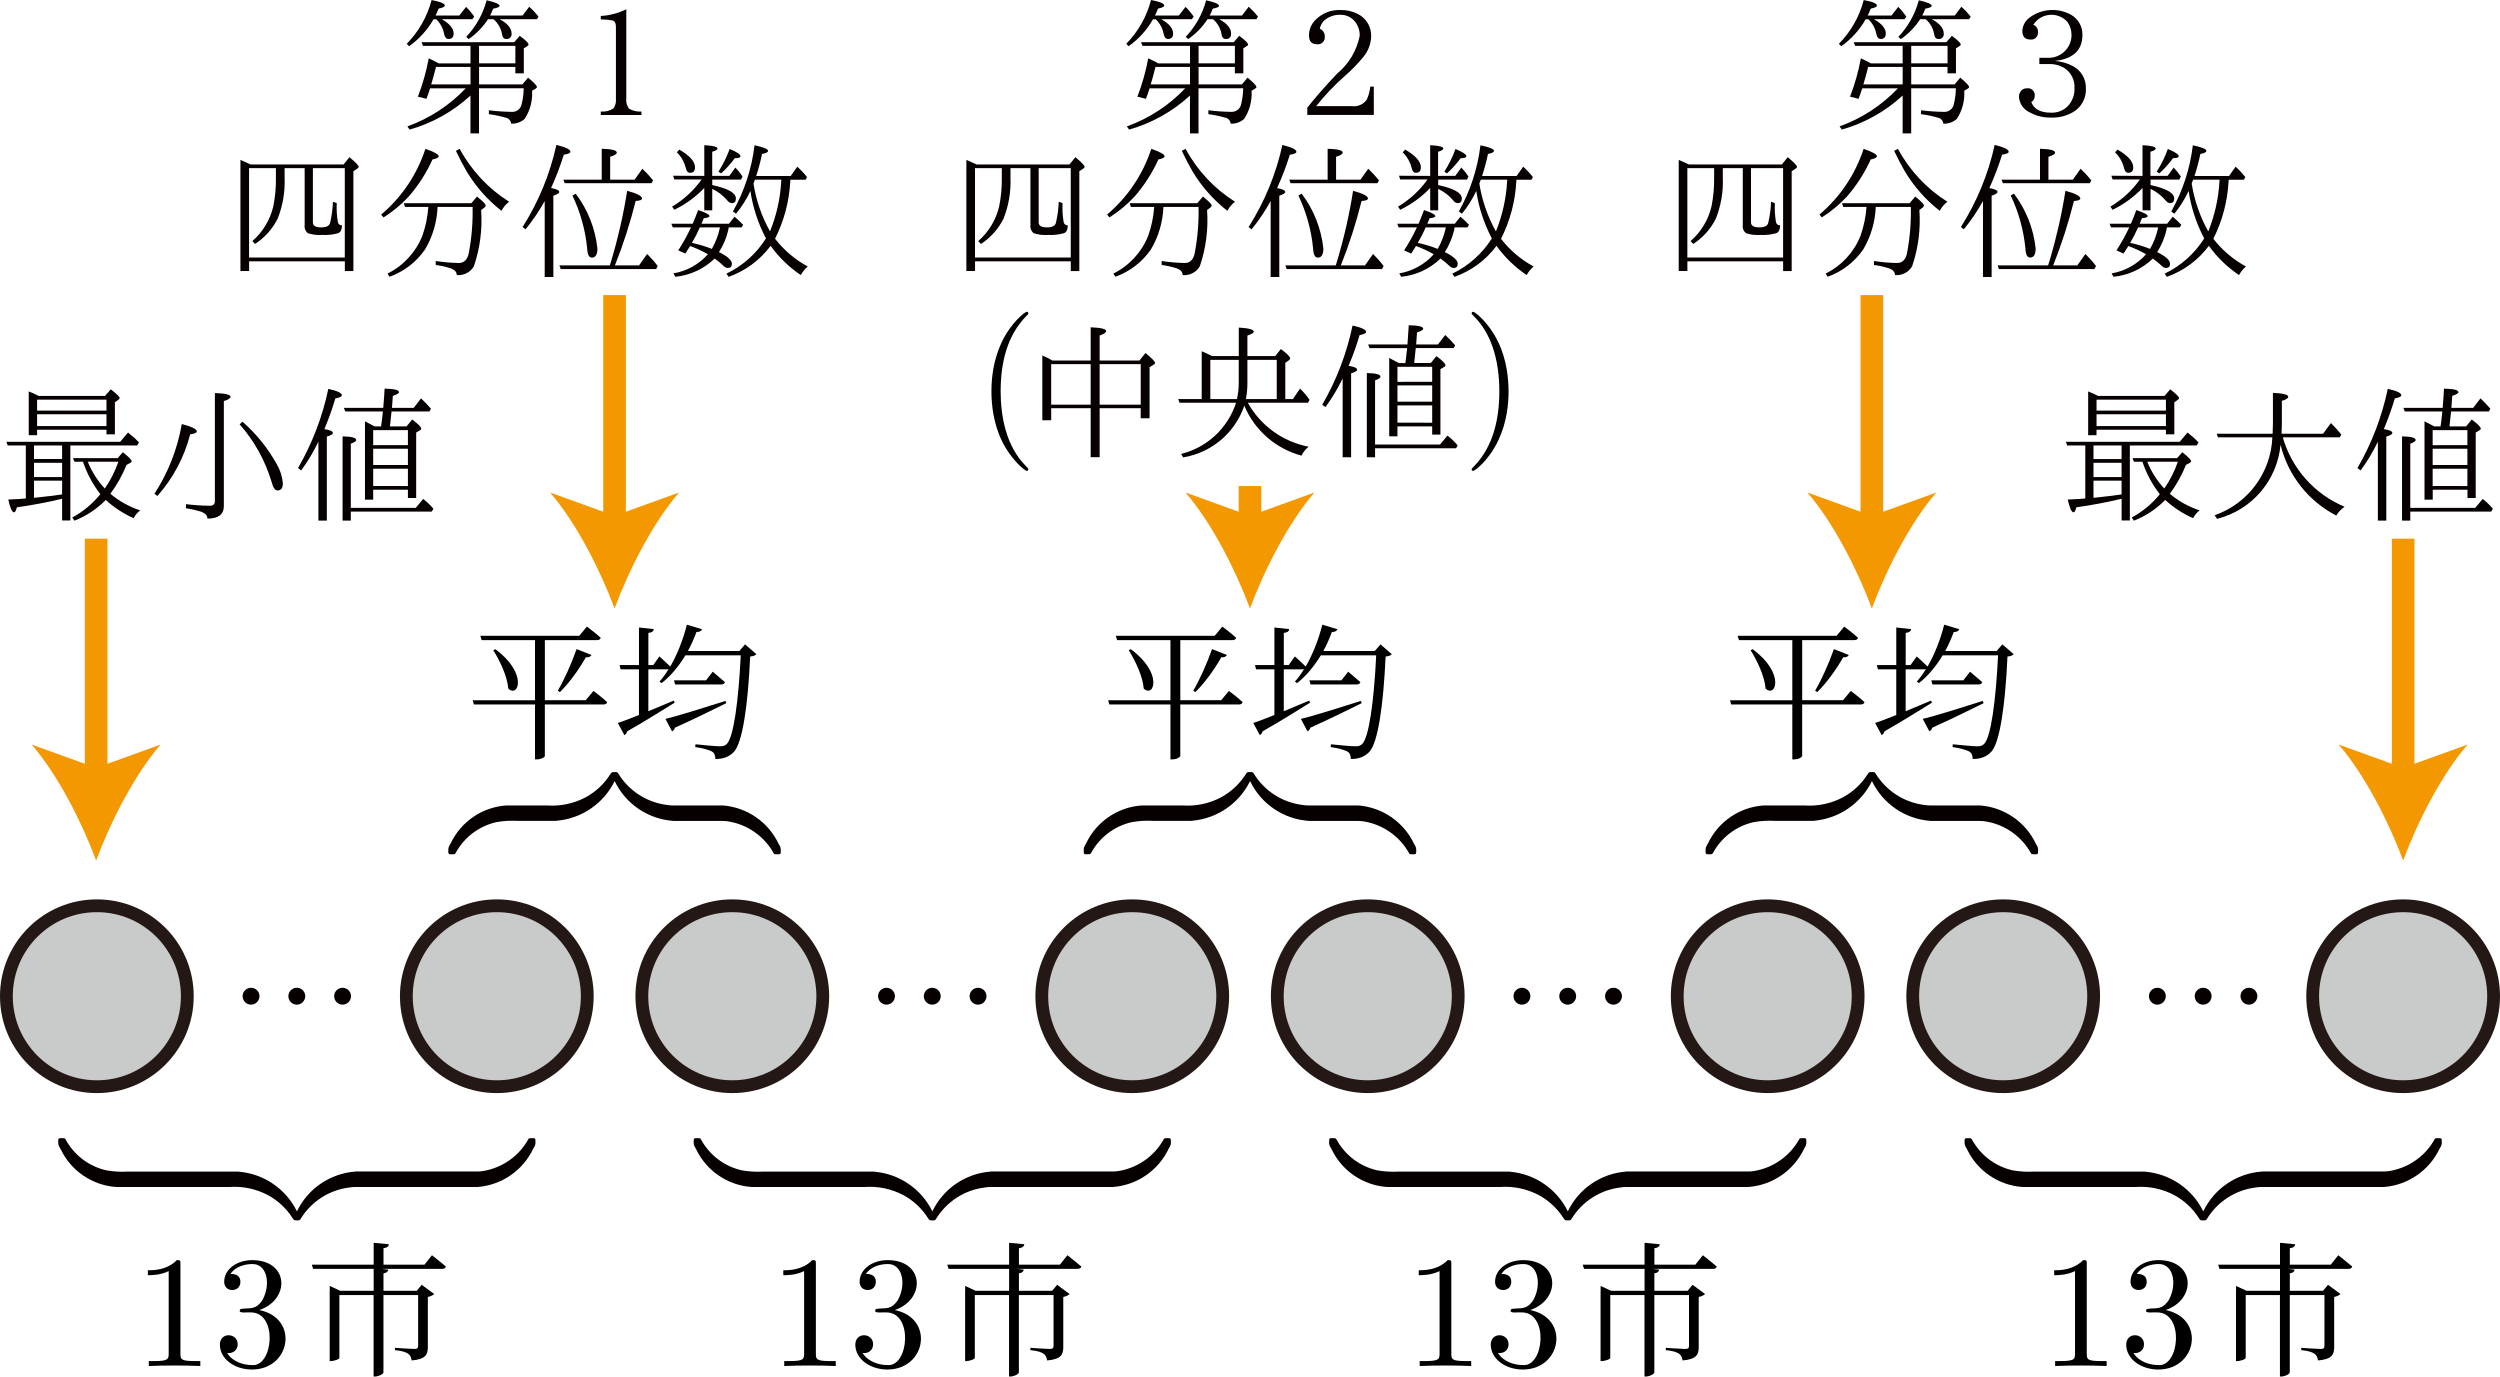 <?xml version="1.0" encoding="UTF-8"?><svg id="_レイヤー_2" xmlns="http://www.w3.org/2000/svg" viewBox="0 0 156.668 86.265"><g id="Workplace"><g id="_1A_2_1_01"><g><g><path d="m32.297,4.196h-2.276v1.094h2.715l.356-.423c.369.307.555.5.555.583,0,.04-.03.075-.091.111l-.212.124c.04.623-.123,1.243-.465,1.765-.231.208-.536.316-.847.3-.016-.188-.155-.343-.341-.378-.346-.098-.699-.171-1.055-.218v-.244c.476.061.955.094,1.435.1.269.017.515-.15.6-.405.095-.351.144-.712.148-1.075h-2.8v2.831h-.536v-2.373c-1.086,1-2.393,1.731-3.814,2.133l-.139-.2c1.388-.499,2.64-1.317,3.656-2.387h-2.233c-.088.266-.163.493-.229.658l-.536-.134c.301-.779.529-1.584.68-2.405.248.116.458.227.629.32h1.988v-1.098h-2.977l-.09-.231h5.808l.343-.4c.37.267.555.454.555.551-.004.035-.026.065-.058.08l-.239.151v1.57h-.53v-.4Zm0-.227v-1.094h-2.276v1.093l2.276.001Zm-5.272,1.321h2.46v-1.094h-2.163c-.118.467-.216.827-.3,1.094h.003Zm.265-4.317h1.494l.424-.542c.189.186.359.39.509.609l-.113.164h-1.918c.493.281.741.578.741.9,0,.227-.109.338-.326.338-.133,0-.221-.1-.267-.311-.064-.354-.239-.678-.5-.925h-.166c-.381.668-.903,1.245-1.53,1.69l-.148-.151c.75-.762,1.287-1.708,1.556-2.743.55.1.828.218.828.347,0,.075-.129.137-.387.191-.073.178-.137.324-.194.435l-.003-.002Zm3.427,0h2.028l.423-.551c.209.191.403.398.58.618l-.1.164h-2.334c.5.267.745.57.745.9.023.164-.092.316-.256.338-.028.004-.057.004-.085-0-.15,0-.238-.111-.265-.338-.069-.35-.254-.668-.525-.9h-.346c-.318.489-.729.912-1.209,1.245l-.158-.138c.612-.645,1.053-1.434,1.282-2.293.538.12.808.235.808.351,0,.066-.132.129-.4.173-.054.148-.118.292-.193.431" fill="#070001"/><path d="m37.649,7.202v-.214c.279.029.559-.04.792-.195.125-.174.181-.388.157-.6V1.68c0-.226-.073-.359-.22-.4-.24-.044-.485-.065-.729-.062v-.218c.557-.028,1.102-.172,1.6-.422v5.615c-.031.23.04.462.194.635.233.121.493.178.755.164v.214h-2.549" fill="#070001"/><path d="m15.708,10.307h5.822l.369-.457c.385.32.578.519.578.608,0,.036-.031.076-.093.116l-.238.155v6.256h-.535v-.61h-6v.608h-.543v-6.964c.1.044.316.137.642.288h-.002Zm-.1.231v5.6h6v-5.6h-2v3.4c0,.209.172.311.516.311s.521-.1.566-.293c.1-.43.159-.869.175-1.31l.238.084c-.019.394.004.788.068,1.177.018.13.133.224.264.217-.009.267-.088.427-.238.489-.32.09-.651.127-.983.111-.308.024-.617-.013-.911-.107-.157-.115-.238-.307-.211-.5v-3.579h-1.256v.608c.036.874-.113,1.746-.437,2.558-.323.645-.812,1.192-1.417,1.585l-.167-.182c.654-.567,1.112-1.325,1.31-2.167.12-.587.176-1.186.166-1.785v-.617h-1.678" fill="#070001"/><path d="m26.842,12.967h-1.462l-.076-.235h4.236l.351-.414c.364.289.546.476.546.556-.007.059-.04.111-.091.142l-.194.147c.086,1.193-.068,2.391-.454,3.523-.22.378-.64.594-1.075.551,0-.182-.117-.32-.351-.413-.315-.103-.639-.176-.967-.218v-.249c.478.073.961.115,1.444.125.32,0,.527-.191.62-.578.187-.967.27-1.952.247-2.937h-2.194c-.036.939-.305,1.853-.783,2.662-.545.79-1.323,1.389-2.226,1.715l-.13-.2c.993-.49,1.77-1.33,2.181-2.359.208-.584.335-1.194.378-1.813v-.005Zm1.966-3.639c.73,1.354,1.798,2.497,3.1,3.315-.202.151-.367.345-.482.569-.877-.686-1.619-1.528-2.19-2.484-.213-.365-.435-.787-.665-1.275l.233-.125h.004Zm-4.92,4.119c1.289-1.088,2.249-2.515,2.771-4.119.556.191.834.347.835.467,0,.08-.13.146-.391.2-.382.845-.886,1.629-1.495,2.328-.466.502-.996.941-1.575,1.306l-.148-.182" fill="#070001"/><path d="m37.708,11.26v-1.938c.631.018.947.098.946.24,0,.089-.139.178-.417.262v1.436h1.531l.486-.685c.241.227.466.469.675.725l-.1.182h-5.439l-.085-.222h2.403Zm.507,5.374l.094-.3c.429-1.435.761-2.898.994-4.378.621.169.933.333.933.484,0,.085-.132.138-.4.156-.342,1.373-.776,2.721-1.3,4.036h1.511l.508-.716c.037.032.07.068.1.107.205.201.393.418.562.649l-.1.191h-5.979l-.081-.231,3.158.002Zm-3.677-4.85c.34.063.51.147.51.245,0,.075-.124.155-.371.235v5.094h-.542v-4.76c-.346.626-.748,1.219-1.2,1.773l-.185-.146c1.001-1.577,1.718-3.318,2.117-5.143.585.142.878.284.878.427,0,.084-.136.146-.41.182-.223.714-.49,1.413-.8,2.093h.003Zm1.538.351c.759,1.001,1.23,2.191,1.363,3.44,0,.378-.117.569-.35.569-.177,0-.274-.186-.291-.56-.111-1.155-.424-2.282-.923-3.329l.2-.116" fill="#070001"/><path d="m44.136,11.024v-1.925c.551.027.827.1.827.209,0,.071-.111.143-.331.2v1.511h1.076l.377-.52c.166.175.317.363.45.564l-.1.191h-1.8v.343c.988.213,1.482.493,1.482.84,0,.195-.085.293-.256.293-.113-.01-.215-.07-.278-.164-.259-.309-.583-.558-.948-.729v1.342h-.5v-1.4c-.54.565-1.176,1.029-1.88,1.369l-.135-.2c.728-.432,1.357-1.011,1.849-1.7h-1.713l-.072-.235,1.952.011Zm-.886,4.387c-.034.053-.084.138-.153.244s-.118.187-.148.236l-.446-.2c.3-.461.567-.942.8-1.44h-1.141l-.09-.231h1.336c.102-.231.216-.516.342-.854.474.156.711.28.711.378,0,.062-.12.111-.36.133l-.14.343h1.72l.351-.44c.191.159.371.329.54.511l-.1.16h-.8c-.003.017-.007.033-.013.049-.011.042-.019.086-.023.129-.113.486-.309.95-.58,1.369.538.266.808.511.808.728,0,.178-.085.267-.256.267-.087-.006-.169-.041-.233-.1-.183-.179-.38-.342-.589-.489-.669.648-1.539,1.051-2.466,1.142l-.117-.213c.836-.143,1.599-.566,2.162-1.2-.356-.202-.729-.374-1.114-.515l-.001-.007Zm.112-.191c.426.09.844.217,1.248.378.237-.42.409-.875.508-1.347h-1.261c-.144.333-.309.657-.495.969Zm5.21-.258c.554.715,1.251,1.307,2.047,1.738-.176.152-.324.334-.437.538-.733-.495-1.372-1.115-1.889-1.832-.665.894-1.581,1.57-2.631,1.943l-.139-.2c1.018-.487,1.878-1.253,2.478-2.209-.49-.929-.82-1.934-.976-2.973-.239.512-.541.991-.9,1.427l-.194-.143c.72-1.28,1.18-2.689,1.354-4.147.566.12.849.236.849.352,0,.08-.125.146-.377.191-.097.467-.22.929-.369,1.382h2.164l.413-.582c.221.198.425.415.608.649l-.09.168h-.949l-.009.112c-.067,1.25-.394,2.473-.958,3.591l.005-.005Zm-.315-.467c.405-.997.641-2.054.7-3.129l.009-.107h-1.658c-.01.034-.022.068-.036.1-.029.071-.046.12-.055.143.166,1.054.518,2.07,1.039,3l.001-.007Zm-5.686-5.12c.654.378.983.751.983,1.111,0,.231-.1.342-.315.342-.132,0-.22-.1-.264-.306-.092-.372-.286-.711-.561-.978l.157-.169Zm2.453,1.382c.285-.447.52-.923.7-1.422.453.191.679.342.68.453,0,.085-.118.125-.356.125-.254.346-.541.666-.859.955l-.166-.111" fill="#070001"/></g><g><line x1="38.513" y1="18.492" x2="38.513" y2="33" fill="none" stroke="#f39800" stroke-miterlimit="10" stroke-width="1.417"/><path d="m38.513,38.132c-.896-2.415-2.425-5.411-4.044-7.269l4.044,1.463,4.043-1.463c-1.619,1.857-3.148,4.854-4.043,7.269Z" fill="#f39800"/></g><g><path d="m42.182,51.447h3.11c.138-.001.276.012.412.04,1.185.21,2.21.946,2.789,2,.022.041.031.05.21.05.219,0,.228-.009.228-.229.009-.148-.037-.293-.129-.409-.644-1.38-1.982-2.306-3.5-2.423h-3.124c-.121.001-.242-.009-.362-.03-1.272-.152-2.404-.88-3.071-1.974-.049-.08-.068-.09-.237-.09s-.179.01-.269.149c-.379.596-.903,1.086-1.522,1.426-.748.4-1.593.58-2.439.519h-2.555c-1.499.105-2.826,1.008-3.474,2.363-.156.269-.156.289-.156.469,0,.22.009.229.228.229.183,0,.192-.009.237-.09.532-.976,1.457-1.676,2.54-1.924.453-.082.914-.109,1.374-.08h2.376l.058-.01c1.555-.141,2.925-1.082,3.613-2.483.686,1.427,2.082,2.378,3.661,2.493" fill="#070001"/><g><path d="m36.705,43.881h-2.56v-3.766h3.25c.138,0,.23-.047.249-.147-.332-.306-.866-.701-.866-.701l-.479.579h-6.197l.083.27h3.342v3.766h-3.904l.073.266h3.831v3.442h.092c.322,0,.525-.155.525-.212v-3.23h3.665c.129,0,.221-.047.24-.147-.322-.306-.857-.702-.857-.702l-.488.583h0Zm-5.792-3.133c.405.644.884,1.64.939,2.403.645.608,1.234-.964-.81-2.468l-.129.065h0Zm4.171,2.626c.571-.554,1.169-1.374,1.63-2.183.194.018.313-.054.35-.147l-.93-.367c-.331.939-.801,1.971-1.178,2.604l.129.094"/><path d="m45.467,43.924c-1.584.5-3.131.986-3.766,1.126l.414.781c.073-.025.157-.13.184-.23,1.409-.633,2.459-1.169,3.214-1.536l-.046-.14h0Zm-1.224-1.288h-2.008l.074.259h2.873c.129,0,.221-.047.249-.147-.304-.266-.764-.655-.764-.655l-.423.543h0Zm2.449-2.255l-.359.414h-3.223c.212-.385.387-.791.534-1.187.203,0,.313-.075.35-.176l-.949-.284c-.23.921-.599,1.86-1.041,2.622-.267-.266-.681-.633-.681-.633l-.387.543h-.304v-2.018c.24-.025.322-.108.341-.237l-.93-.101v2.356h-1.216l.064.266h1.151v2.863c-.58.23-1.05.414-1.326.496l.414.766c.074-.036.147-.14.175-.241,1.298-.734,2.275-1.371,2.974-1.795l-.055-.13c-.543.23-1.096.46-1.593.665v-2.626h1.169c.037,0,.074-.007.101-.018-.175.295-.368.561-.571.784l.129.101c.571-.442,1.077-1.061,1.492-1.741h3.471c-.138,2.845-.451,5.165-.884,5.561-.129.112-.212.137-.433.137-.23,0-1.031-.072-1.519-.126l-.018.173c.433.065.902.183,1.068.295.147.093.194.266.194.453.497.007.875-.14,1.169-.453.534-.579.875-2.917,1.013-5.968.203-.018.322-.065.387-.147l-.709-.615"/></g></g></g><g><g><path d="m122.047,4.196h-2.276v1.094h2.716l.355-.423c.37.307.555.5.555.583,0,.04-.03.075-.09.111l-.213.124c.041.623-.122,1.242-.464,1.765-.232.208-.537.316-.848.3-.015-.189-.155-.343-.341-.378-.346-.098-.698-.171-1.054-.218v-.244c.476.061.955.094,1.434.1.269.017.515-.15.6-.405.095-.351.144-.712.148-1.075h-2.8v2.831h-.536v-2.373c-1.086,1.001-2.392,1.731-3.813,2.133l-.14-.2c1.389-.499,2.641-1.317,3.657-2.387h-2.236c-.088.266-.163.493-.229.658l-.535-.134c.301-.779.528-1.584.679-2.405.249.116.459.227.629.32h1.988v-1.098h-2.977l-.09-.231h5.808l.343-.4c.37.267.556.454.556.551-.004.035-.026.066-.059.08l-.239.151v1.57h-.53v-.4h.002Zm0-.227v-1.094h-2.276v1.093l2.276.001Zm-5.272,1.321h2.46v-1.094h-2.163c-.118.467-.216.827-.3,1.094h.003Zm.266-4.317h1.493l.423-.542c.188.186.358.39.508.609l-.112.164h-1.917c.493.281.741.578.741.9,0,.227-.109.338-.326.338-.132,0-.221-.1-.266-.311-.064-.354-.239-.678-.5-.925h-.168c-.38.668-.902,1.245-1.529,1.69l-.149-.151c.751-.762,1.288-1.708,1.556-2.743.551.1.828.218.828.347,0,.075-.129.137-.387.191-.073.178-.136.324-.193.435l-.002-.002Zm3.427,0h2.027l.423-.551c.209.191.403.398.581.618l-.1.164h-2.336c.5.267.746.57.746.9.023.164-.092.316-.256.339-.029.004-.058.004-.086-.001-.151,0-.238-.111-.265-.338-.069-.35-.254-.668-.525-.9h-.346c-.318.49-.729.913-1.209,1.245l-.158-.138c.612-.645,1.053-1.434,1.282-2.293.538.12.808.235.808.351,0,.066-.131.129-.4.173-.054.148-.118.292-.192.431" fill="#070001"/><path d="m127.798,3.624h.571c.791.008,1.44-.627,1.448-1.418.003-.292-.084-.579-.248-.821-.491-.559-1.342-.614-1.901-.122-.097.085-.18.183-.249.291.182.063.302.238.293.431.037.234-.122.454-.356.491-.04.006-.081.007-.122.002-.335-.005-.5-.182-.5-.538.016-.337.185-.647.459-.843.745-.55,1.74-.625,2.559-.191.471.251.76.746.747,1.279,0,.964-.578,1.505-1.734,1.634.402.028.794.141,1.151.329.509.274.819.812.8,1.39.035.611-.279,1.188-.81,1.492-.414.238-.887.355-1.364.338-.482.015-.958-.103-1.377-.342-.376-.183-.623-.556-.644-.973-.003-.081.015-.16.054-.231.075-.183.258-.298.455-.288.232-.032.446.13.478.362.006.04.005.082-.001.122.011.157-.072.305-.212.377.164.444.575.666,1.232.666.396.018.781-.132,1.061-.413.284-.307.433-.715.413-1.132.028-.486-.2-.952-.6-1.23-.307-.193-.666-.288-1.029-.271h-.571v-.391" fill="#070001"/><path d="m105.842,10.307h5.822l.369-.457c.384.32.579.519.579.608,0,.036-.032.076-.095.116l-.237.155v6.256h-.536v-.61h-6v.608h-.543v-6.964c.1.044.316.137.642.288h-.001Zm-.1.231v5.6h6v-5.6h-2.011v3.4c0,.209.172.311.516.311s.521-.1.566-.293c.1-.43.159-.869.175-1.31l.238.084c-.018.394.005.788.067,1.177.019.13.134.224.265.217-.01.267-.088.427-.238.489-.32.09-.651.127-.983.111-.308.023-.617-.013-.911-.107-.157-.115-.238-.307-.211-.5v-3.579h-1.251v.608c.035.874-.114,1.745-.437,2.558-.323.645-.812,1.192-1.417,1.585l-.166-.182c.653-.567,1.111-1.325,1.309-2.167.12-.587.176-1.186.167-1.785v-.617h-1.679" fill="#070001"/><path d="m116.973,12.967h-1.462l-.077-.235h4.237l.351-.414c.363.289.546.476.546.556-.007.059-.041.111-.091.142l-.194.147c.086,1.193-.068,2.391-.454,3.523-.22.378-.64.594-1.075.551,0-.182-.117-.32-.351-.413-.315-.103-.639-.176-.967-.218v-.249c.478.073.961.115,1.444.125.32,0,.527-.191.62-.578.187-.967.27-1.952.248-2.937h-2.2c-.036.938-.305,1.853-.782,2.662-.545.79-1.324,1.39-2.227,1.715l-.131-.2c.994-.49,1.771-1.33,2.182-2.359.208-.584.335-1.194.378-1.813l.005-.005Zm1.965-3.639c.73,1.354,1.798,2.497,3.1,3.315-.201.151-.366.345-.481.569-.877-.686-1.62-1.528-2.191-2.484-.212-.365-.434-.787-.665-1.275l.234-.125h.003Zm-4.92,4.119c1.289-1.088,2.248-2.515,2.77-4.119.557.191.835.347.835.467,0,.08-.13.146-.39.2-.382.843-.885,1.626-1.493,2.324-.466.502-.995.941-1.574,1.306l-.148-.182" fill="#070001"/><path d="m127.841,11.26v-1.938c.63.018.946.1.946.24,0,.089-.139.178-.417.262v1.436h1.529l.486-.685c.24.227.465.469.674.725l-.1.182h-5.442l-.085-.222h2.409Zm.506,5.374l.095-.3c.429-1.435.761-2.898.994-4.378.621.169.932.333.932.484,0,.085-.132.138-.4.156-.342,1.373-.776,2.722-1.3,4.036h1.511l.509-.716c.037.032.07.068.1.107.204.201.393.418.563.649l-.1.191h-5.984l-.08-.231,3.16.002Zm-3.676-4.85c.34.063.509.147.509.245,0,.075-.123.155-.37.235v5.094h-.542v-4.76c-.346.626-.748,1.219-1.2,1.773l-.184-.146c1-1.578,1.717-3.318,2.117-5.143.585.142.877.284.878.427,0,.084-.137.146-.411.182-.223.714-.49,1.413-.8,2.093h.003Zm1.537.351c.758,1,1.228,2.188,1.361,3.436,0,.378-.117.569-.35.569-.177,0-.274-.186-.291-.56-.111-1.155-.423-2.281-.922-3.329l.2-.116" fill="#070001"/><path d="m134.266,11.024v-1.925c.55.027.827.1.827.209,0,.071-.111.143-.331.2v1.511h1.079l.378-.52c.166.175.317.363.45.564l-.1.191h-1.8v.343c.987.213,1.481.493,1.482.84,0,.195-.086.293-.256.293-.113-.01-.215-.07-.279-.164-.259-.309-.582-.558-.947-.729v1.342h-.5v-1.4c-.54.565-1.177,1.028-1.88,1.369l-.135-.2c.727-.432,1.357-1.011,1.848-1.7h-1.713l-.072-.235,1.949.011Zm-.886,4.387c-.034.053-.084.138-.153.244s-.119.187-.149.236l-.445-.2c.3-.461.567-.942.8-1.44h-1.142l-.091-.231h1.336c.102-.231.216-.516.342-.854.474.156.711.28.711.378,0,.062-.12.111-.36.133l-.14.343h1.72l.351-.44c.191.159.37.329.539.511l-.1.16h-.8c-.006.016-.01.032-.014.049-.011.042-.018.086-.022.129-.114.486-.31.949-.58,1.369.538.266.808.511.808.728,0,.178-.085.267-.256.267-.087-.005-.169-.041-.233-.1-.183-.179-.38-.342-.589-.489-.669.648-1.539,1.051-2.466,1.142l-.117-.213c.836-.143,1.598-.566,2.161-1.2-.356-.202-.729-.374-1.113-.515l.002-.007Zm.112-.191c.426.09.844.217,1.248.378.237-.42.409-.875.508-1.347h-1.261c-.145.333-.31.656-.495.969Zm5.21-.258c.554.715,1.251,1.307,2.046,1.738-.176.152-.324.334-.436.538-.733-.495-1.372-1.115-1.889-1.832-.665.894-1.581,1.57-2.631,1.943l-.139-.2c1.018-.487,1.877-1.253,2.477-2.209-.489-.929-.82-1.934-.976-2.973-.237.511-.537.991-.894,1.427l-.194-.143c.72-1.28,1.18-2.689,1.354-4.147.565.12.849.236.849.352,0,.08-.126.146-.377.191-.097.467-.22.929-.369,1.382h2.164l.413-.582c.221.199.424.416.608.649l-.09.168h-.949l-.01.112c-.068,1.25-.393,2.473-.957,3.591v-.005Zm-.315-.467c.405-.997.641-2.054.7-3.129l.009-.107h-1.659c-.009.034-.021.068-.036.1-.028.071-.045.12-.054.143.166,1.054.518,2.07,1.039,3l.001-.007Zm-5.686-5.12c.654.378.983.751.983,1.111,0,.231-.1.342-.315.342-.132,0-.22-.1-.265-.306-.092-.372-.286-.711-.561-.978l.158-.169Zm2.452,1.382c.286-.446.52-.923.7-1.422.453.191.68.342.68.453,0,.085-.118.125-.356.125-.254.346-.542.666-.859.955l-.167-.111" fill="#070001"/></g><g><line x1="117.304" y1="18.492" x2="117.304" y2="33" fill="none" stroke="#f39800" stroke-miterlimit="10" stroke-width="1.417"/><path d="m117.304,38.132c-.896-2.415-2.425-5.411-4.044-7.269l4.044,1.463,4.043-1.463c-1.619,1.857-3.148,4.854-4.043,7.269Z" fill="#f39800"/></g><g><path d="m120.974,51.447h3.11c.138-.001.276.012.412.04,1.185.21,2.21.946,2.789,2,.022.041.031.05.21.05.219,0,.228-.009.228-.229.009-.148-.037-.293-.129-.409-.644-1.38-1.982-2.306-3.5-2.423h-3.124c-.121.001-.242-.009-.362-.03-1.272-.152-2.404-.88-3.071-1.974-.049-.08-.068-.09-.237-.09s-.179.01-.269.149c-.379.596-.903,1.086-1.522,1.426-.748.4-1.593.58-2.439.519h-2.555c-1.499.105-2.826,1.008-3.474,2.363-.156.269-.156.289-.156.469,0,.22.009.229.228.229.183,0,.192-.009.237-.09.532-.976,1.457-1.676,2.54-1.924.453-.082.914-.109,1.374-.08h2.376l.058-.01c1.555-.141,2.925-1.082,3.613-2.483.686,1.427,2.082,2.378,3.661,2.493" fill="#070001"/><g><path d="m115.498,43.881h-2.56v-3.766h3.25c.138,0,.23-.047.249-.147-.332-.306-.866-.701-.866-.701l-.479.579h-6.197l.083.27h3.342v3.766h-3.904l.073.266h3.831v3.442h.092c.322,0,.525-.155.525-.212v-3.23h3.665c.129,0,.221-.047.24-.147-.322-.306-.857-.702-.857-.702l-.488.583h0Zm-5.792-3.133c.405.644.884,1.64.939,2.403.645.608,1.234-.964-.81-2.468l-.129.065h0Zm4.171,2.626c.571-.554,1.169-1.374,1.63-2.183.194.018.313-.054.35-.147l-.93-.367c-.331.939-.801,1.971-1.178,2.604l.129.094"/><path d="m124.259,43.924c-1.584.5-3.131.986-3.766,1.126l.414.781c.073-.025.157-.13.184-.23,1.409-.633,2.459-1.169,3.214-1.536l-.046-.14h0Zm-1.224-1.288h-2.008l.074.259h2.873c.129,0,.221-.047.249-.147-.304-.266-.764-.655-.764-.655l-.423.543h0Zm2.449-2.255l-.359.414h-3.223c.212-.385.387-.791.534-1.187.203,0,.313-.075.35-.176l-.949-.284c-.23.921-.599,1.86-1.041,2.622-.267-.266-.681-.633-.681-.633l-.387.543h-.304v-2.018c.24-.025.322-.108.341-.237l-.93-.101v2.356h-1.216l.064.266h1.151v2.863c-.58.23-1.05.414-1.326.496l.414.766c.074-.036.147-.14.175-.241,1.298-.734,2.275-1.371,2.974-1.795l-.055-.13c-.543.23-1.096.46-1.593.665v-2.626h1.169c.037,0,.074-.007.101-.018-.175.295-.368.561-.571.784l.129.101c.571-.442,1.077-1.061,1.492-1.741h3.471c-.138,2.845-.451,5.165-.884,5.561-.129.112-.212.137-.433.137-.23,0-1.031-.072-1.519-.126l-.018.173c.433.065.902.183,1.068.295.147.093.194.266.194.453.497.007.875-.14,1.169-.453.534-.579.875-2.917,1.013-5.968.203-.018.322-.065.387-.147l-.709-.615"/></g></g></g><g><g><line x1="150.598" y1="33.758" x2="150.598" y2="48.795" fill="none" stroke="#f39800" stroke-miterlimit="10" stroke-width="1.417"/><path d="m150.598,53.927c-.896-2.415-2.425-5.411-4.044-7.269l4.044,1.463,4.043-1.463c-1.619,1.857-3.148,4.854-4.043,7.269Z" fill="#f39800"/></g><g><path d="m131.485,24.81h4.159l.358-.413c.369.289.554.467.554.547-.007.05-.039.093-.085.115l-.212.151v2.009h-.528v-.289h-4.348v.343h-.524v-2.743c.213.082.421.175.623.28h.003Zm-.1.236v.684h4.348v-.684h-4.348Zm4.348,1.653v-.737h-4.348v.737h4.348Zm-1.471,2.236h-.536l-.09-.227h2.8l.323-.369c.368.294.553.48.553.56,0,.045-.028.08-.085.107l-.238.129c-.259.644-.599,1.252-1.012,1.809.551.464,1.186.818,1.871,1.04-.173.13-.314.297-.414.489-.64-.283-1.23-.669-1.745-1.143-.556.567-1.225,1.01-1.964,1.3l-.136-.2c.678-.364,1.277-.859,1.761-1.458-.475-.611-.843-1.297-1.089-2.031l.001-.006Zm.3,0c.25.621.612,1.19,1.067,1.68.359-.519.645-1.084.851-1.68h-1.918Zm-1.609,2.321c-.042.015-.086.025-.131.031-.843.2-1.746.369-2.708.507-.046.2-.1.311-.175.311-.12,0-.24-.267-.36-.8.486-.022.852-.04,1.1-.067v-3.321h-1.134l-.081-.231h7.132l.491-.582c.033.034.069.065.107.093.209.158.403.335.58.529l-.117.191h-4.186v4.7h-.516v-1.361h-.002Zm-1.76-2.489h1.76v-.85h-1.76v.85Zm1.76.236h-1.76v.893h1.76v-.893Zm0,1.12h-1.76v1.074c.909-.093,1.5-.169,1.76-.213v-.862" fill="#070001"/><path d="m142.916,27.868c-.205,2.237-1.801,4.101-3.98,4.647l-.149-.226c2.093-.731,3.527-2.667,3.615-4.883h-3.409l-.081-.227h3.508c.011-.284.018-.489.018-.626v-1.933c.639.027.96.106.96.244,0,.089-.133.178-.4.258v1.413c0,.133-.006.346-.017.644h2.6l.491-.666c.234.224.451.465.652.719l-.1.174h-3.567c.562,1.963,1.987,3.564,3.871,4.35-.21.145-.388.333-.522.551-1.751-.903-3.024-2.52-3.49-4.434" fill="#070001"/><path d="m152.539,26.721h.405c.006-.026.009-.053.009-.08.027-.16.06-.445.1-.854h-2.351l-.09-.227h2.465l.009-.146c.032-.391.057-.742.072-1.058.6.009.907.084.907.218,0,.071-.13.151-.389.231-.01.111-.027.364-.054.755h1.364l.459-.595c.219.204.426.421.62.649l-.094.173h-2.369l-.017.147c-.025.249-.051.511-.082.787h1.042l.35-.432c.379.281.569.472.569.583-.008.034-.029.063-.059.08l-.259.155v4.1h-.516v-.517h-2.177v.622h-.516v-4.911c.116.057.319.164.607.32h-.005Zm2.086,1.4h-2.177v1.018h2.177v-1.018Zm0-.227v-.938h-2.177v.942l2.177-.004Zm0,2.565v-1.085h-2.177v1.082l2.177.003Zm-3.58,1.6v.565h-.516v-5.277c.569.009.853.085.854.227,0,.076-.112.151-.338.231v4.023h4.069l.468-.561c.234.181.449.387.639.614l-.1.182-5.076-.004Zm-1.66-5.169c.357.058.536.133.536.244,0,.076-.126.152-.377.227v5.262h-.53v-4.942c-.304.632-.665,1.234-1.079,1.8l-.2-.147c.893-1.544,1.535-3.22,1.9-4.965.565.125.849.258.849.4,0,.085-.136.147-.408.2-.174.586-.377,1.163-.609,1.729l-.081.2" fill="#070001"/></g></g><g><g><line x1="6.025" y1="33.758" x2="6.025" y2="48.795" fill="none" stroke="#f39800" stroke-miterlimit="10" stroke-width="1.417"/><path d="m6.025,53.927c-.896-2.415-2.425-5.411-4.044-7.269l4.044,1.463,4.043-1.463c-1.619,1.857-3.148,4.854-4.043,7.269Z" fill="#f39800"/></g><g><path d="m2.424,24.81h4.159l.36-.413c.37.289.555.467.555.547-.008.049-.041.091-.086.112l-.212.154v2.009h-.527v-.289H2.325v.343h-.524v-2.743c.213.082.421.175.623.28Zm-.1.236v.684h4.349v-.684H2.324Zm4.349,1.653v-.737H2.325v.737h4.348Zm-1.473,2.236h-.535l-.091-.227h2.8l.324-.369c.368.294.553.48.553.56,0,.045-.028.08-.085.107l-.238.129c-.258.643-.598,1.251-1.01,1.809.55.464,1.185.817,1.87,1.04-.173.13-.314.297-.414.489-.64-.284-1.23-.67-1.746-1.143-.555.567-1.224,1.01-1.963,1.3l-.136-.2c.679-.366,1.278-.864,1.761-1.464-.475-.611-.844-1.297-1.09-2.031Zm.3,0c.25.621.612,1.19,1.067,1.68.359-.519.645-1.084.851-1.68h-1.918Zm-1.608,2.321c-.043.015-.086.025-.131.031-.844.2-1.747.369-2.708.507-.046.2-.1.311-.175.311-.12,0-.24-.267-.36-.8.486-.022.851-.04,1.1-.067v-3.321H.482l-.081-.231h7.132l.49-.582c.034.034.07.065.108.093.209.159.403.336.58.529l-.117.191h-4.186v4.7h-.516v-1.361Zm-1.76-2.49h1.76v-.849h-1.76v.849Zm1.76.236h-1.76v.893h1.76v-.893Zm0,1.12h-1.76v1.075c.908-.093,1.5-.169,1.76-.213v-.862" fill="#070001"/><path d="m9.679,30.941c.862-1.324,1.445-2.811,1.713-4.368.627.165.942.32.942.462,0,.085-.138.147-.415.182-.37,1.433-1.074,2.758-2.056,3.866l-.184-.142Zm5.518-4.514c.863.757,1.589,1.657,2.146,2.661.216.366.347.776.384,1.2,0,.3-.114.449-.341.449-.154,0-.276-.187-.369-.547-.399-1.33-1.081-2.559-2-3.6l.175-.164.005.001Zm-3.544,5.167c.494.061.991.095,1.489.1.215,0,.324-.093.324-.289v-6.773c.653.017.979.1.979.235,0,.089-.139.178-.417.267v6.58c0,.524-.343.786-1.03.786,0-.186-.123-.324-.369-.426-.319-.099-.645-.173-.976-.222v-.258" fill="#070001"/><path d="m23.477,26.721h.406c.005-.026.007-.053.007-.08.029-.16.062-.445.105-.854h-2.356l-.09-.227h2.469l.011-.146c.032-.391.057-.742.072-1.058.6.009.906.084.906.218,0,.071-.129.151-.388.231-.011.111-.029.364-.054.755h1.363l.457-.595c.219.204.427.421.622.649l-.094.173h-2.375l-.018.147c-.025.249-.054.511-.082.787h1.039l.353-.432c.377.281.568.472.568.583-.007.034-.029.062-.058.08l-.259.155v4.1h-.518v-.517h-2.176v.622h-.516v-4.911c.116.057.318.163.606.32Zm2.086,1.4h-2.176v1.018h2.176v-1.018Zm0-.227v-.938h-2.176v.942l2.176-.004Zm0,2.565v-1.085h-2.176v1.082l2.176.003Zm-3.579,1.6v.565h-.516v-5.277c.569.009.853.085.853.227,0,.076-.112.151-.337.231v4.023h4.068l.468-.561c.235.181.449.387.64.614l-.1.182-5.076-.004Zm-1.66-5.169c.356.058.535.133.535.244,0,.076-.125.152-.377.227v5.262h-.529v-4.942c-.304.632-.665,1.234-1.079,1.8l-.2-.147c.894-1.543,1.536-3.219,1.9-4.965.566.125.849.259.85.4,0,.085-.137.147-.409.2-.173.586-.376,1.163-.608,1.729l-.081.2" fill="#070001"/></g></g><g><g><g><circle cx="125.534" cy="62.431" r="5.669" fill="#c9caca" stroke="#231815" stroke-linejoin="bevel" stroke-width=".802"/><circle cx="150.598" cy="62.431" r="5.669" fill="#c9caca" stroke="#231815" stroke-linejoin="bevel" stroke-width=".802"/><g><path d="m135.726,62.434c.002-.292-.233-.531-.525-.533-.292-.002-.531.233-.533.525-.002.292.233.531.525.533h.004c.289-.003.524-.236.529-.525" fill="#070001"/><path d="m138.594,62.434c.002-.292-.233-.531-.525-.533-.292-.002-.531.233-.533.525-.002.292.233.531.525.533h.005c.289-.003.523-.236.528-.525" fill="#070001"/><path d="m141.463,62.434c.002-.292-.233-.531-.525-.533-.292-.002-.531.233-.533.525-.002.292.233.531.525.533h.004c.289-.003.524-.236.529-.525" fill="#070001"/></g></g><g><path d="m141.734,73.419c-1.579.115-2.976,1.066-3.662,2.493-.688-1.402-2.057-2.343-3.612-2.483l-.058-.01h-6.911c-.46.029-.921.002-1.374-.08-1.083-.248-2.006-.949-2.538-1.924-.045-.081-.054-.09-.237-.09-.22,0-.229.009-.229.229,0,.18,0,.2.157.469.648,1.355,1.974,2.258,3.473,2.363h7.091c.846-.061,1.691.119,2.439.519.619.34,1.143.83,1.522,1.426.09.139.1.149.268.149s.189-.01.238-.09c.666-1.094,1.798-1.822,3.07-1.974.12-.021.241-.031.363-.03h7.658c1.518-.117,2.856-1.043,3.5-2.423.092-.116.139-.261.13-.409,0-.22-.009-.229-.228-.229-.179,0-.188.009-.211.05-.578,1.055-1.604,1.79-2.788,2-.136.028-.274.041-.412.04h-7.645" fill="#070001"/><g><path d="m130.773,79.227c0-.237,0-.259-.229-.259-.618.637-1.495.637-1.814.637v.309c.2,0,.787,0,1.305-.259v5.162c0,.36-.03.478-.927.478h-.319v.309c.934-.043,2.295-.043,3.228,0,0,0,0-.309,0-.309h-.319c-.897,0-.927-.108-.927-.478v-5.59"/><path d="m135.716,82.098c1.948-.669,1.861-3.118-.439-3.13-1.006,0-1.764.597-1.764,1.356,0,.327.219.518.508.518.309,0,.508-.219.508-.507,0-.5-.468-.5-.618-.5.309-.489.967-.619,1.325-.619.946-.059,1.233,1.227.678,2.252-.434.643-.779.481-1.276.55-.08.007-.15.018-.15.119-.043.182.503.085.678.108,1.737-.023,1.431,3.47.06,3.298-.428,0-1.176-.169-1.524-.755.349.05.657-.169.657-.55-.004-.715-1.102-.791-1.116.022,0,.906.927,1.565,2.013,1.565,2.44-.006,2.962-3.224.459-3.727"/><path d="m140.124,80.893v4.399c.227.03.619-.115.608-.201,0,0,0-3.932,0-3.932h2.145v5.101c.217.036.616-.129.617-.259,0,0,0-4.842,0-4.842h2.173v3.183c0,.13-.055.194-.23.194-.23,0-1.224-.072-1.224-.072v.147c.442.036.691.126.838.23.129.09.184.237.212.414.902-.075,1.013-.388,1.013-.849v-3.13c.184-.036.341-.119.396-.183l-.782-.579-.313.378h-2.081v-1.097c.203-.025.276-.108.304-.23l-.414-.047h3.765c.138,0,.23-.043.258-.147-.34-.291-.875-.709-.875-.709l-.469.59h-2.568v-1.029c.23-.029.322-.122.341-.248l-.957-.093v1.37h-3.876l.083.266h3.793v1.374h-2.09l-.663-.306v.306"/></g></g></g><g><g><circle cx="85.713" cy="62.431" r="5.669" fill="#c9caca" stroke="#231815" stroke-linejoin="bevel" stroke-width=".802"/><circle cx="110.776" cy="62.431" r="5.669" fill="#c9caca" stroke="#231815" stroke-linejoin="bevel" stroke-width=".802"/><g><path d="m95.905,62.434c.002-.292-.233-.531-.525-.533-.292-.002-.531.233-.533.525-.002.292.233.531.525.533h.004c.289-.003.524-.236.529-.525" fill="#070001"/><path d="m98.773,62.434c.002-.292-.233-.531-.525-.533-.292-.002-.531.233-.533.525-.002.292.233.531.525.533h.005c.289-.003.523-.236.528-.525" fill="#070001"/><path d="m101.642,62.434c.002-.292-.233-.531-.525-.533-.292-.002-.531.233-.533.525-.002.292.233.531.525.533h.004c.289-.003.524-.236.529-.525" fill="#070001"/></g></g><g><path d="m101.913,73.419c-1.579.115-2.976,1.066-3.662,2.493-.688-1.402-2.057-2.343-3.612-2.483l-.058-.01h-6.911c-.46.029-.921.002-1.374-.08-1.083-.248-2.006-.949-2.538-1.924-.045-.081-.054-.09-.237-.09-.22,0-.229.009-.229.229,0,.18,0,.2.157.469.648,1.355,1.974,2.258,3.473,2.363h7.091c.846-.061,1.691.119,2.439.519.619.34,1.143.83,1.522,1.426.09.139.1.149.268.149s.189-.01.238-.09c.666-1.094,1.798-1.822,3.07-1.974.12-.021.241-.031.363-.03h7.658c1.518-.117,2.856-1.043,3.5-2.423.092-.116.139-.261.13-.409,0-.22-.009-.229-.228-.229-.179,0-.188.009-.211.05-.578,1.055-1.604,1.79-2.788,2-.136.028-.274.041-.412.04h-7.645" fill="#070001"/><g><path d="m90.952,79.227c0-.237,0-.259-.229-.259-.618.637-1.495.637-1.814.637v.309c.2,0,.787,0,1.305-.259v5.162c0,.36-.03.478-.927.478h-.319v.309c.934-.043,2.295-.043,3.228,0,0,0,0-.309,0-.309h-.319c-.897,0-.927-.108-.927-.478v-5.59"/><path d="m95.894,82.098c1.948-.669,1.861-3.118-.439-3.13-1.006,0-1.764.597-1.764,1.356,0,.327.219.518.508.518.309,0,.508-.219.508-.507,0-.5-.468-.5-.618-.5.309-.489.967-.619,1.325-.619.946-.059,1.233,1.227.678,2.252-.434.643-.779.481-1.276.55-.08.007-.15.018-.15.119-.043.182.503.085.678.108,1.737-.023,1.431,3.47.06,3.298-.428,0-1.176-.169-1.524-.755.349.05.657-.169.657-.55-.004-.715-1.102-.791-1.116.022,0,.906.927,1.565,2.013,1.565,2.44-.006,2.962-3.224.459-3.727"/><path d="m100.303,80.893v4.399c.227.03.619-.115.608-.201,0,0,0-3.932,0-3.932h2.145v5.101c.217.036.616-.129.617-.259,0,0,0-4.842,0-4.842h2.173v3.183c0,.13-.055.194-.23.194-.23,0-1.224-.072-1.224-.072v.147c.442.036.691.126.838.23.129.09.184.237.212.414.902-.075,1.013-.388,1.013-.849v-3.13c.184-.036.341-.119.396-.183l-.782-.579-.313.378h-2.081v-1.097c.203-.025.276-.108.304-.23l-.414-.047h3.765c.138,0,.23-.043.258-.147-.34-.291-.875-.709-.875-.709l-.469.59h-2.568v-1.029c.23-.029.322-.122.341-.248l-.957-.093v1.37h-3.876l.083.266h3.793v1.374h-2.09l-.663-.306v.306"/></g></g></g><g><g><circle cx="6.07" cy="62.431" r="5.669" fill="#c9caca" stroke="#231815" stroke-linejoin="bevel" stroke-width=".802"/><circle cx="31.134" cy="62.431" r="5.669" fill="#c9caca" stroke="#231815" stroke-linejoin="bevel" stroke-width=".802"/><g><path d="m16.262,62.434c.002-.292-.233-.531-.525-.533-.292-.002-.531.233-.533.525-.002.292.233.531.525.533h.004c.289-.003.524-.236.529-.525" fill="#070001"/><path d="m19.13,62.434c.002-.292-.233-.531-.525-.533-.292-.002-.531.233-.533.525-.002.292.233.531.525.533h.005c.289-.003.523-.236.528-.525" fill="#070001"/><path d="m21.999,62.434c.002-.292-.233-.531-.525-.533-.292-.002-.531.233-.533.525-.002.292.233.531.525.533h.004c.289-.003.524-.236.529-.525" fill="#070001"/></g></g><g><path d="m22.27,73.419c-1.579.115-2.976,1.066-3.662,2.493-.688-1.402-2.057-2.343-3.612-2.483l-.058-.01h-6.911c-.46.029-.921.002-1.374-.08-1.083-.248-2.006-.949-2.538-1.924-.045-.081-.054-.09-.237-.09-.22,0-.229.009-.229.229,0,.18,0,.2.157.469.648,1.355,1.974,2.258,3.473,2.363h7.091c.846-.061,1.691.119,2.439.519.619.34,1.143.83,1.522,1.426.09.139.1.149.268.149s.189-.01.238-.09c.666-1.094,1.798-1.822,3.07-1.974.12-.021.241-.031.363-.03h7.658c1.518-.117,2.856-1.043,3.5-2.423.092-.116.139-.261.13-.409,0-.22-.009-.229-.228-.229-.179,0-.188.009-.211.05-.578,1.055-1.604,1.79-2.788,2-.136.028-.274.041-.412.04h-7.645" fill="#070001"/><g><path d="m11.309,79.227c0-.237,0-.259-.229-.259-.618.637-1.495.637-1.814.637v.309c.2,0,.787,0,1.305-.259v5.162c0,.36-.03.478-.927.478h-.319v.309c.934-.043,2.295-.043,3.228,0,0,0,0-.309,0-.309h-.319c-.897,0-.927-.108-.927-.478v-5.59"/><path d="m16.252,82.098c1.948-.669,1.861-3.118-.439-3.13-1.006,0-1.764.597-1.764,1.356,0,.327.219.518.508.518.309,0,.508-.219.508-.507,0-.5-.468-.5-.618-.5.309-.489.967-.619,1.325-.619.946-.059,1.233,1.227.678,2.252-.434.643-.779.481-1.276.55-.08.007-.15.018-.15.119-.043.182.503.085.678.108,1.737-.023,1.431,3.47.06,3.298-.428,0-1.176-.169-1.524-.755.349.05.657-.169.657-.55-.004-.715-1.102-.791-1.116.022,0,.906.927,1.565,2.013,1.565,2.44-.006,2.962-3.224.459-3.727"/><path d="m20.66,80.893v4.399c.227.03.619-.115.608-.201,0,0,0-3.932,0-3.932h2.145v5.101c.217.036.616-.129.617-.259,0,0,0-4.842,0-4.842h2.173v3.183c0,.13-.055.194-.23.194-.23,0-1.224-.072-1.224-.072v.147c.442.036.691.126.838.23.129.09.184.237.212.414.902-.075,1.013-.388,1.013-.849v-3.13c.184-.036.341-.119.396-.183l-.782-.579-.313.378h-2.081v-1.097c.203-.025.276-.108.304-.23l-.414-.047h3.765c.138,0,.23-.043.258-.147-.34-.291-.875-.709-.875-.709l-.469.59h-2.568v-1.029c.23-.029.322-.122.341-.248l-.957-.093v1.37h-3.876l.083.266h3.793v1.374h-2.09l-.663-.306v.306"/></g></g></g><g><g><circle cx="45.892" cy="62.431" r="5.669" fill="#c9caca" stroke="#231815" stroke-linejoin="bevel" stroke-width=".802"/><circle cx="70.955" cy="62.431" r="5.669" fill="#c9caca" stroke="#231815" stroke-linejoin="bevel" stroke-width=".802"/><g><path d="m56.083,62.434c.002-.292-.233-.531-.525-.533-.292-.002-.531.233-.533.525-.002.292.233.531.525.533h.004c.289-.003.524-.236.529-.525" fill="#070001"/><path d="m58.951,62.434c.002-.292-.233-.531-.525-.533-.292-.002-.531.233-.533.525-.002.292.233.531.525.533h.005c.289-.003.523-.236.528-.525" fill="#070001"/><path d="m61.82,62.434c.002-.292-.233-.531-.525-.533-.292-.002-.531.233-.533.525-.002.292.233.531.525.533h.004c.289-.003.524-.236.529-.525" fill="#070001"/></g></g><g><path d="m62.091,73.419c-1.579.115-2.976,1.066-3.662,2.493-.688-1.402-2.057-2.343-3.612-2.483l-.058-.01h-6.911c-.46.029-.921.002-1.374-.08-1.083-.248-2.006-.949-2.538-1.924-.045-.081-.054-.09-.237-.09-.22,0-.229.009-.229.229,0,.18,0,.2.157.469.648,1.355,1.974,2.258,3.473,2.363h7.091c.846-.061,1.691.119,2.439.519.619.34,1.143.83,1.522,1.426.09.139.1.149.268.149s.189-.01.238-.09c.666-1.094,1.798-1.822,3.07-1.974.12-.021.241-.031.363-.03h7.658c1.518-.117,2.856-1.043,3.5-2.423.092-.116.139-.261.13-.409,0-.22-.009-.229-.228-.229-.179,0-.188.009-.211.05-.578,1.055-1.604,1.79-2.788,2-.136.028-.274.041-.412.04h-7.645" fill="#070001"/><g><path d="m51.13,79.227c0-.237,0-.259-.229-.259-.618.637-1.495.637-1.814.637v.309c.2,0,.787,0,1.305-.259v5.162c0,.36-.03.478-.927.478h-.319v.309c.934-.043,2.295-.043,3.228,0,0,0,0-.309,0-.309h-.319c-.897,0-.927-.108-.927-.478v-5.59"/><path d="m56.073,82.098c1.948-.669,1.861-3.118-.439-3.13-1.006,0-1.764.597-1.764,1.356,0,.327.219.518.508.518.309,0,.508-.219.508-.507,0-.5-.468-.5-.618-.5.309-.489.967-.619,1.325-.619.946-.059,1.233,1.227.678,2.252-.434.643-.779.481-1.276.55-.08.007-.15.018-.15.119-.043.182.503.085.678.108,1.737-.023,1.431,3.47.06,3.298-.428,0-1.176-.169-1.524-.755.349.05.657-.169.657-.55-.004-.715-1.102-.791-1.116.022,0,.906.927,1.565,2.013,1.565,2.44-.006,2.962-3.224.459-3.727"/><path d="m60.481,80.893v4.399c.227.03.619-.115.608-.201,0,0,0-3.932,0-3.932h2.145v5.101c.217.036.616-.129.617-.259,0,0,0-4.842,0-4.842h2.173v3.183c0,.13-.055.194-.23.194-.23,0-1.224-.072-1.224-.072v.147c.442.036.691.126.838.23.129.09.184.237.212.414.902-.075,1.013-.388,1.013-.849v-3.13c.184-.036.341-.119.396-.183l-.782-.579-.313.378h-2.081v-1.097c.203-.025.276-.108.304-.23l-.414-.047h3.765c.138,0,.23-.043.258-.147-.34-.291-.875-.709-.875-.709l-.469.59h-2.568v-1.029c.23-.029.322-.122.341-.248l-.957-.093v1.37h-3.876l.083.266h3.793v1.374h-2.09l-.663-.306v.306"/></g></g></g></g><g><g><line x1="78.333" y1="30.459" x2="78.333" y2="33" fill="none" stroke="#f39800" stroke-miterlimit="10" stroke-width="1.417"/><path d="m78.333,38.132c-.896-2.415-2.425-5.411-4.044-7.269l4.044,1.463,4.043-1.463c-1.619,1.857-3.148,4.854-4.043,7.269Z" fill="#f39800"/></g><g><path d="m77.387,4.196h-2.276v1.094h2.715l.355-.423c.37.307.556.5.556.583,0,.04-.031.075-.091.111l-.212.124c.04.623-.123,1.243-.465,1.765-.231.208-.536.316-.847.3-.016-.188-.155-.343-.341-.378-.346-.098-.699-.171-1.055-.218v-.244c.476.061.955.094,1.434.1.268.014.513-.151.6-.405.094-.351.143-.712.148-1.075h-2.8v2.831h-.536v-2.373c-1.086,1-2.393,1.731-3.814,2.133l-.14-.2c1.389-.499,2.641-1.317,3.657-2.387h-2.232c-.088.266-.164.493-.23.658l-.535-.134c.301-.779.528-1.584.679-2.405.249.116.459.227.63.32h1.988v-1.098h-2.977l-.091-.231h5.808l.344-.4c.37.267.555.454.555.551-.004.035-.026.066-.059.08l-.239.151v1.57h-.529v-.4Zm0-.227v-1.094h-2.276v1.093l2.276.001Zm-5.272,1.321h2.46v-1.094h-2.164c-.117.467-.216.827-.3,1.094h.004Zm.265-4.317h1.493l.423-.542c.189.186.359.39.508.609l-.112.164h-1.916c.492.281.74.578.74.9,0,.227-.108.338-.325.338-.133,0-.222-.1-.267-.311-.064-.354-.239-.678-.5-.925h-.166c-.38.668-.902,1.245-1.529,1.69l-.149-.151c.75-.763,1.285-1.71,1.552-2.745.55.1.827.218.827.347,0,.075-.129.137-.387.191-.072.178-.136.324-.193.435h.001Zm3.427,0h2.025l.423-.551c.209.191.403.398.58.618l-.1.164h-2.332c.5.267.746.57.746.9.023.164-.092.316-.256.339-.029.004-.058.004-.086-.001-.15,0-.237-.111-.264-.338-.069-.351-.254-.668-.526-.9h-.345c-.319.49-.73.913-1.21,1.245l-.157-.138c.612-.645,1.053-1.434,1.282-2.293.538.12.807.235.807.351,0,.066-.131.129-.394.173-.054.148-.119.292-.193.431" fill="#070001"/><path d="m81.925,7.199v-.453c.5-.635,1.124-1.346,1.878-2.141.727-.602,1.224-1.437,1.407-2.363.01-.34-.109-.671-.332-.928-.222-.253-.545-.394-.881-.386-.376-.015-.743.117-1.024.368-.137.139-.229.316-.266.507.193.076.318.264.313.471.036.239-.128.462-.367.499-.041.006-.082.007-.123.001-.336,0-.5-.191-.5-.555-0-.368.149-.721.414-.977.414-.419.987-.643,1.575-.613.363-.008.724.073,1.049.235.546.262.884.825.859,1.43-.018.468-.19.916-.49,1.275-.355.432-.746.834-1.169,1.2-.651.573-1.249,1.203-1.787,1.883h2.24c.359.047.714-.107.926-.4.121-.261.197-.54.225-.826h.221v1.776h-4.168" fill="#070001"/><path d="m61.201,10.307h5.821l.369-.457c.385.32.579.519.579.608,0,.036-.031.076-.094.116l-.237.155v6.256h-.536v-.61h-6v.608h-.543v-6.964c.1.044.316.137.642.288h-.001Zm-.1.231v5.6h6v-5.6h-2.009v3.4c0,.209.172.311.516.311s.521-.1.566-.293c.1-.43.158-.869.175-1.31l.238.084c-.018.394.004.788.067,1.177.019.13.134.224.265.217-.01.267-.088.427-.238.489-.32.09-.651.127-.983.111-.308.023-.618-.013-.912-.107-.156-.116-.237-.307-.211-.5v-3.579h-1.25v.608c.035.874-.114,1.745-.437,2.558-.323.645-.812,1.192-1.417,1.585l-.167-.182c.653-.567,1.112-1.325,1.31-2.167.12-.587.176-1.186.166-1.785v-.617h-1.678" fill="#070001"/><path d="m72.332,12.967h-1.463l-.076-.235h4.239l.351-.414c.363.289.546.476.546.556-.007.059-.04.111-.091.142l-.194.147c.086,1.193-.068,2.391-.454,3.523-.219.379-.64.594-1.075.551,0-.182-.117-.32-.351-.413-.315-.103-.639-.176-.967-.218v-.249c.478.073.961.115,1.444.125.32,0,.527-.191.62-.578.187-.967.271-1.952.248-2.937h-2.2c-.036.938-.305,1.853-.782,2.662-.545.79-1.324,1.39-2.227,1.715l-.13-.2c.993-.49,1.77-1.33,2.181-2.359.208-.584.335-1.194.378-1.813l.003-.005Zm1.965-3.639c.73,1.354,1.798,2.496,3.1,3.315-.201.151-.366.345-.481.569-.877-.686-1.62-1.528-2.19-2.484-.213-.365-.434-.787-.665-1.275l.233-.125h.003Zm-4.92,4.119c1.289-1.088,2.249-2.515,2.771-4.119.556.191.834.347.835.467,0,.08-.13.146-.391.2-.382.843-.885,1.626-1.493,2.324-.466.502-.995.941-1.574,1.306l-.148-.182" fill="#070001"/><path d="m83.199,11.26v-1.938c.631.018.947.098.946.24,0,.089-.139.178-.417.262v1.436h1.529l.486-.685c.24.227.466.469.675.725l-.1.182h-5.439l-.085-.222h2.405Zm.507,5.374l.094-.3c.43-1.435.762-2.898.994-4.378.621.169.933.333.933.484,0,.085-.133.138-.4.156-.342,1.373-.776,2.722-1.3,4.036h1.511l.508-.716c.037.032.07.068.1.107.204.201.392.418.562.649l-.1.191h-5.976l-.081-.231,3.155.002Zm-3.674-4.85c.34.063.51.147.51.245,0,.075-.123.155-.371.235v5.094h-.542v-4.76c-.345.627-.745,1.222-1.197,1.777l-.185-.146c1.001-1.577,1.717-3.318,2.117-5.143.585.142.879.284.879.427,0,.084-.138.146-.411.182-.223.714-.49,1.413-.8,2.093v-.004Zm1.538.351c.758,1.001,1.229,2.191,1.362,3.44,0,.378-.117.569-.35.569-.177,0-.274-.186-.292-.56-.11-1.155-.422-2.282-.921-3.329l.2-.116" fill="#070001"/><path d="m89.625,11.024v-1.925c.55.027.827.1.827.209,0,.071-.111.143-.331.2v1.511h1.079l.378-.52c.166.174.316.363.449.564l-.1.191h-1.8v.343c.987.213,1.481.493,1.482.84,0,.195-.085.293-.256.293-.113-.01-.215-.07-.278-.164-.26-.309-.583-.557-.948-.729v1.342h-.5v-1.4c-.54.565-1.177,1.028-1.88,1.369l-.135-.2c.728-.432,1.357-1.011,1.848-1.7h-1.715l-.072-.235,1.952.011Zm-.886,4.387c-.034.053-.084.138-.154.244s-.118.187-.148.236l-.445-.2c.3-.461.567-.942.8-1.44h-1.142l-.09-.231h1.336c.102-.231.216-.516.342-.854.473.156.711.28.711.378,0,.062-.12.111-.36.133l-.14.343h1.72l.351-.44c.191.158.371.329.539.511l-.1.16h-.8c-.006.016-.01.032-.014.049-.01.042-.018.086-.022.129-.114.486-.31.949-.58,1.369.538.266.808.511.808.728,0,.178-.086.267-.256.267-.087-.006-.169-.041-.233-.1-.183-.179-.38-.343-.59-.489-.669.648-1.538,1.051-2.465,1.142l-.117-.213c.836-.143,1.598-.567,2.162-1.2-.357-.202-.729-.374-1.114-.515l.001-.007Zm.112-.191c.426.09.843.217,1.247.378.238-.42.41-.874.509-1.347h-1.261c-.146.333-.313.657-.5.969h.005Zm5.21-.258c.554.715,1.251,1.307,2.046,1.738-.176.152-.324.334-.436.538-.733-.494-1.373-1.115-1.889-1.832-.665.894-1.582,1.57-2.632,1.943l-.139-.2c1.019-.487,1.878-1.253,2.479-2.209-.491-.929-.821-1.934-.976-2.973-.239.511-.542.991-.9,1.427l-.193-.143c.719-1.28,1.179-2.689,1.354-4.147.565.12.849.236.849.352,0,.08-.126.146-.377.191-.097.467-.22.929-.369,1.382h2.164l.413-.582c.221.198.424.415.607.649l-.09.168h-.94l-.009.112c-.067,1.25-.394,2.473-.958,3.591l-.004-.005Zm-.315-.467c.405-.997.642-2.054.7-3.129l.009-.107h-1.659c-.009.034-.021.068-.036.1-.028.071-.045.12-.054.143.166,1.054.518,2.07,1.039,3l.001-.007Zm-5.686-5.12c.654.378.982.751.982,1.111,0,.231-.1.342-.314.342-.132,0-.22-.1-.265-.306-.092-.372-.286-.711-.561-.978l.158-.169Zm2.452,1.382c.285-.447.52-.923.7-1.422.453.191.68.342.68.453,0,.085-.119.125-.356.125-.254.346-.542.666-.859.955l-.167-.111" fill="#070001"/><path d="m65.955,22.594h2.394v-2.084c.649.027.973.107.973.236,0,.089-.137.182-.41.284v1.564h2.493l.379-.471c.4.325.6.534.6.622,0,.04-.03.076-.088.107l-.256.16v3.2h-.556v-.631h-2.572v3.07h-.563v-3.07h-2.474v.755h-.556v-4.062c.218.095.43.202.636.32Zm-.08.227v2.537h2.474v-2.537h-2.474Zm5.611,2.537v-2.537h-2.574v2.537h2.574" fill="#070001"/><path d="m78.171,22.314h1.744l.352-.44c.388.285.583.48.583.582,0,.045-.031.085-.094.134l-.21.146v2.271h.477l.445-.653c.225.213.426.45.6.706l-.1.178h-3.771c.799,1.438,2.195,2.447,3.811,2.755-.187.153-.341.344-.45.56-1.613-.433-2.934-1.588-3.58-3.128-.584,1.703-2.056,2.948-3.833,3.239l-.131-.217c1.627-.4,2.932-1.614,3.447-3.209h-3.541l-.088-.231h1.475v-2.995c.207.084.421.187.642.3h1.683v-1.784c.625.035.939.124.939.257,0,.072-.132.156-.4.245v1.284Zm0,.24v1.493c0,.322-.032.644-.095.96h1.934v-2.453h-1.839Zm-.543,0h-1.78v2.453h1.667c.075-.321.113-.649.113-.978v-1.475" fill="#070001"/><path d="m87.665,22.752h.405c.006-.026.009-.053.009-.08.027-.16.06-.445.1-.854h-2.353l-.089-.231h2.464l.01-.146c.032-.391.056-.742.071-1.058.6.009.907.084.907.218,0,.071-.13.151-.388.231-.01.111-.027.364-.054.755h1.364l.458-.595c.219.204.426.421.621.649l-.095.173h-2.371l-.018.147c-.025.249-.051.511-.081.787h1.041l.35-.432c.379.281.569.472.569.583-.007.034-.028.063-.059.08l-.258.155v4.1h-.517v-.513h-2.176v.622h-.517v-4.911c.117.057.32.164.607.32Zm2.086,1.4h-2.176v1.018h2.176v-1.018Zm0-.227v-.938h-2.176v.942l2.176-.004Zm0,2.565v-1.085h-2.176v1.082l2.176.003Zm-3.579,1.6v.565h-.516v-5.277c.568.009.853.085.853.227,0,.076-.112.151-.337.231v4.023h4.069l.467-.561c.234.181.449.387.639.614l-.1.182-5.075-.004Zm-1.661-5.165c.357.058.536.133.536.244,0,.076-.126.152-.377.227v5.258h-.53v-4.942c-.303.632-.664,1.235-1.079,1.8l-.2-.147c.894-1.543,1.535-3.219,1.9-4.965.566.125.849.259.849.4,0,.085-.136.147-.408.2-.173.586-.376,1.163-.608,1.729l-.082.2" fill="#070001"/><path d="m64.443,29.409c0-.029,0-.05-.169-.22-1.246-1.255-1.566-3.14-1.566-4.665,0-1.734.379-3.471,1.606-4.716.13-.122.13-.14.13-.169,0-.072-.04-.101-.1-.101-.1,0-.997.676-1.586,1.942-.509,1.097-.628,2.205-.628,3.043,0,.777.109,1.986.658,3.111.599,1.227,1.456,1.874,1.556,1.874.06,0,.1-.029.1-.101"/><path d="m94.537,24.524c0-.777-.11-1.986-.658-3.111-.598-1.227-1.456-1.874-1.556-1.874-.06,0-.1.04-.1.101,0,.029,0,.047.19.227.977.989,1.546,2.576,1.546,4.658,0,1.705-.369,3.46-1.605,4.716-.13.119-.13.14-.13.169,0,.061.04.101.1.101.1,0,.998-.676,1.586-1.946.509-1.094.628-2.201.628-3.04"/></g><g><path d="m82.003,51.447h3.11c.138-.001.276.012.412.04,1.185.21,2.21.946,2.789,2,.022.041.031.05.21.05.219,0,.228-.009.228-.229.009-.148-.037-.293-.129-.409-.644-1.38-1.982-2.306-3.5-2.423h-3.124c-.121.001-.242-.009-.362-.03-1.272-.152-2.404-.88-3.071-1.974-.049-.08-.068-.09-.237-.09s-.179.01-.269.149c-.379.596-.903,1.086-1.522,1.426-.748.4-1.593.58-2.439.519h-2.555c-1.499.105-2.826,1.008-3.474,2.363-.156.269-.156.289-.156.469,0,.22.009.229.228.229.183,0,.192-.009.237-.09.532-.976,1.457-1.676,2.54-1.924.453-.082.914-.109,1.374-.08h2.376l.058-.01c1.555-.141,2.925-1.082,3.613-2.483.686,1.427,2.082,2.378,3.661,2.493" fill="#070001"/><g><path d="m76.527,43.881h-2.56v-3.766h3.25c.138,0,.23-.047.249-.147-.332-.306-.866-.701-.866-.701l-.479.579h-6.197l.083.27h3.342v3.766h-3.904l.073.266h3.831v3.442h.092c.322,0,.525-.155.525-.212v-3.23h3.665c.129,0,.221-.047.24-.147-.322-.306-.857-.702-.857-.702l-.488.583h0Zm-5.792-3.133c.405.644.884,1.64.939,2.403.645.608,1.234-.964-.81-2.468l-.129.065h0Zm4.171,2.626c.571-.554,1.169-1.374,1.63-2.183.194.018.313-.054.35-.147l-.93-.367c-.331.939-.801,1.971-1.178,2.604l.129.094"/><path d="m85.288,43.924c-1.584.5-3.131.986-3.766,1.126l.414.781c.073-.025.157-.13.184-.23,1.409-.633,2.459-1.169,3.214-1.536l-.046-.14h0Zm-1.224-1.288h-2.008l.074.259h2.873c.129,0,.221-.047.249-.147-.304-.266-.764-.655-.764-.655l-.423.543h0Zm2.449-2.255l-.359.414h-3.223c.212-.385.387-.791.534-1.187.203,0,.313-.075.35-.176l-.949-.284c-.23.921-.599,1.86-1.041,2.622-.267-.266-.681-.633-.681-.633l-.387.543h-.304v-2.018c.24-.025.322-.108.341-.237l-.93-.101v2.356h-1.216l.064.266h1.151v2.863c-.58.23-1.05.414-1.326.496l.414.766c.074-.036.147-.14.175-.241,1.298-.734,2.275-1.371,2.974-1.795l-.055-.13c-.543.23-1.096.46-1.593.665v-2.626h1.169c.037,0,.074-.007.101-.018-.175.295-.368.561-.571.784l.129.101c.571-.442,1.077-1.061,1.492-1.741h3.471c-.138,2.845-.451,5.165-.884,5.561-.129.112-.212.137-.433.137-.23,0-1.031-.072-1.519-.126l-.018.173c.433.065.902.183,1.068.295.147.093.194.266.194.453.497.007.875-.14,1.169-.453.534-.579.875-2.917,1.013-5.968.203-.018.322-.065.387-.147l-.709-.615"/></g></g></g></g></g></svg>